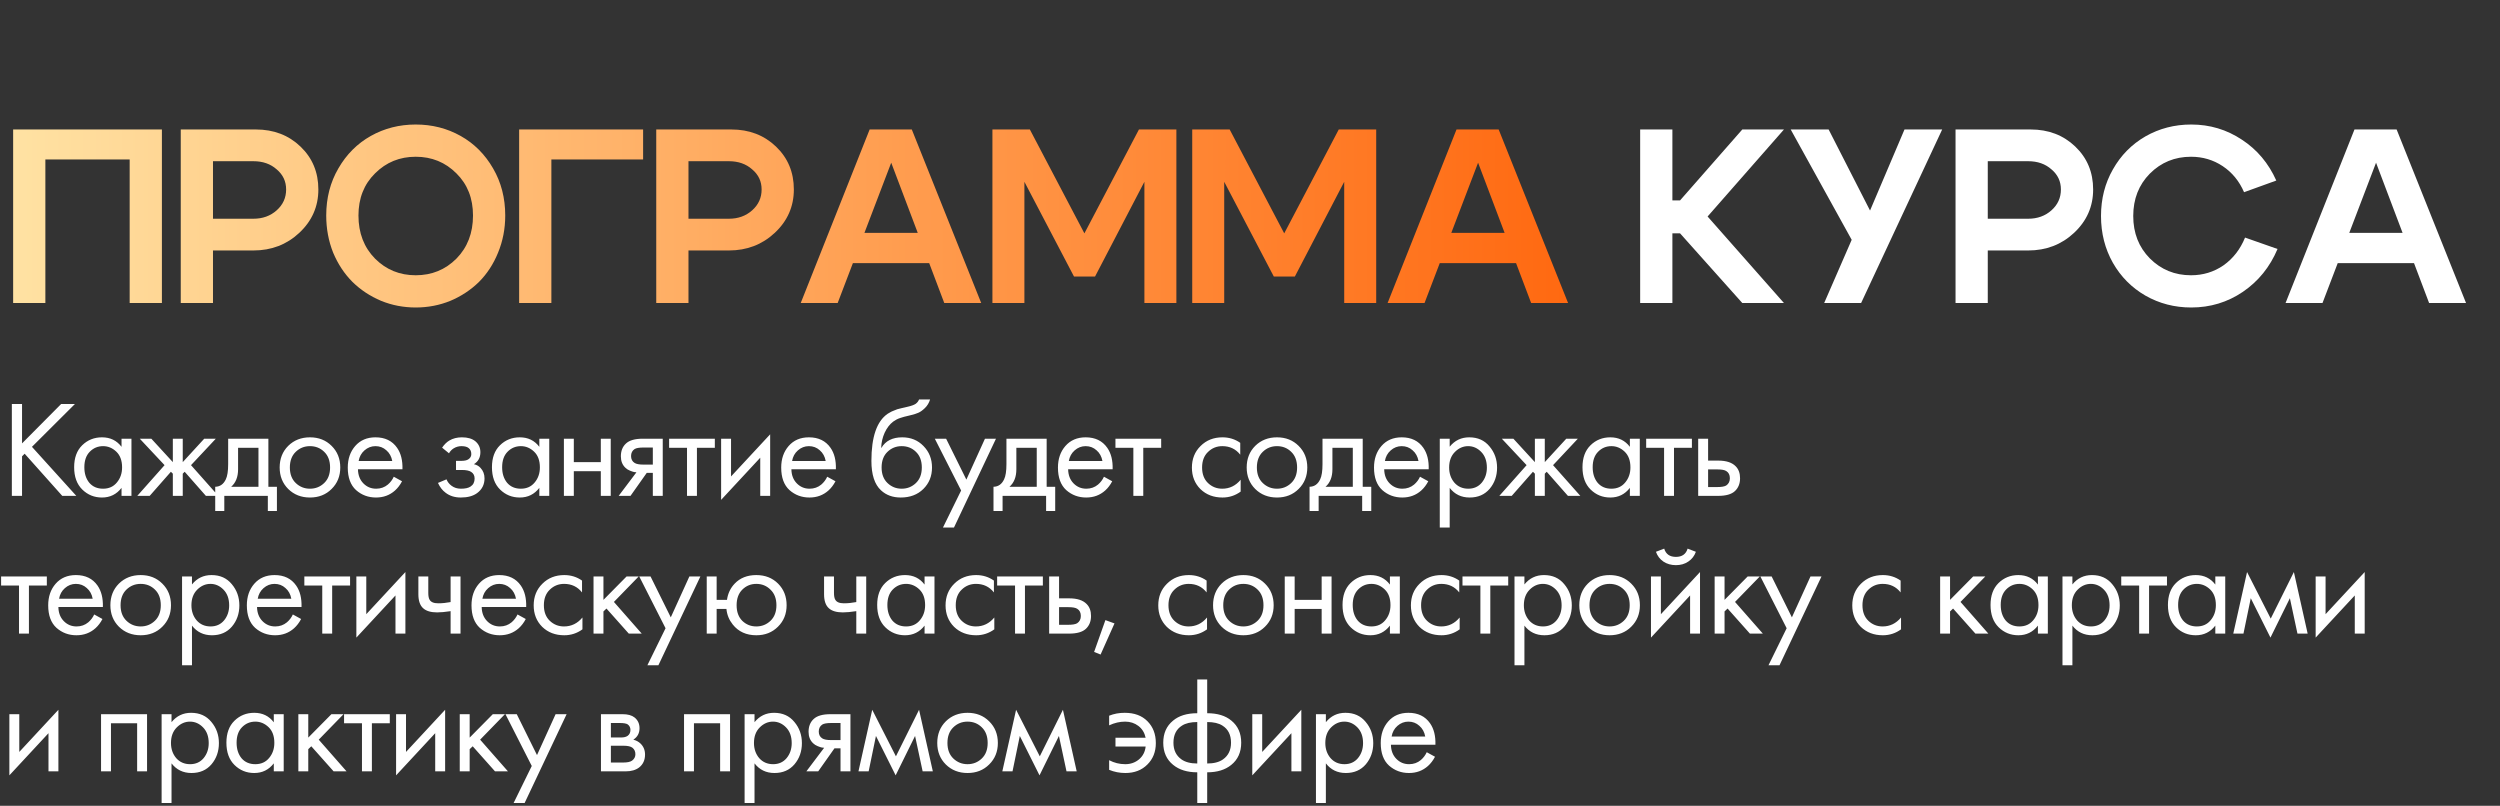 <?xml version="1.0" encoding="UTF-8"?> <svg xmlns="http://www.w3.org/2000/svg" width="363" height="117" viewBox="0 0 363 117" fill="none"><rect x="0" y="0" width="363" height="117" fill="#333333" stroke="none"/><path d="M1.908 18.8H23.508V44H18.828V23.156H6.588V44H1.908V18.8ZM36.794 23.408H30.926V31.76H36.794C38.138 31.76 39.266 31.352 40.178 30.536C41.09 29.72 41.546 28.712 41.546 27.512C41.546 26.336 41.09 25.364 40.178 24.596C39.29 23.804 38.162 23.408 36.794 23.408ZM36.794 36.368H30.926V44H26.246V18.8H37.154C39.746 18.8 41.906 19.628 43.634 21.284C45.362 22.94 46.226 25.016 46.226 27.512C46.226 29.984 45.302 32.084 43.454 33.812C41.63 35.516 39.41 36.368 36.794 36.368ZM52.048 31.292C52.048 33.836 52.852 35.924 54.46 37.556C56.068 39.164 58.036 39.968 60.364 39.968C62.692 39.968 64.66 39.164 66.268 37.556C67.876 35.924 68.68 33.836 68.68 31.292C68.68 28.796 67.876 26.756 66.268 25.172C64.66 23.564 62.692 22.76 60.364 22.76C58.036 22.76 56.068 23.564 54.46 25.172C52.852 26.756 52.048 28.796 52.048 31.292ZM47.368 31.292C47.368 28.748 47.956 26.468 49.132 24.452C50.308 22.412 51.88 20.84 53.848 19.736C55.816 18.632 57.988 18.08 60.364 18.08C62.74 18.08 64.912 18.632 66.88 19.736C68.848 20.84 70.42 22.412 71.596 24.452C72.772 26.468 73.36 28.748 73.36 31.292C73.36 33.212 73.012 35.012 72.316 36.692C71.644 38.348 70.72 39.764 69.544 40.94C68.368 42.092 66.988 43.004 65.404 43.676C63.82 44.324 62.14 44.648 60.364 44.648C58.588 44.648 56.908 44.324 55.324 43.676C53.74 43.004 52.36 42.092 51.184 40.94C50.008 39.764 49.072 38.348 48.376 36.692C47.704 35.012 47.368 33.212 47.368 31.292ZM75.379 44V18.8H93.379V23.156H80.059V44H75.379ZM105.835 23.408H99.967V31.76H105.835C107.179 31.76 108.307 31.352 109.219 30.536C110.131 29.72 110.587 28.712 110.587 27.512C110.587 26.336 110.131 25.364 109.219 24.596C108.331 23.804 107.203 23.408 105.835 23.408ZM105.835 36.368H99.967V44H95.287V18.8H106.195C108.787 18.8 110.947 19.628 112.675 21.284C114.403 22.94 115.267 25.016 115.267 27.512C115.267 29.984 114.343 32.084 112.495 33.812C110.671 35.516 108.451 36.368 105.835 36.368ZM122.349 33.812H136.461V38.204H122.349V33.812ZM121.629 44H116.265L126.273 18.8H132.393L142.473 44H137.109L129.405 23.624L121.629 44ZM144.099 44V18.8H149.535L157.455 33.884L165.375 18.8H170.811V44H166.167V26.396L159.003 40.148H155.943L148.743 26.396V44H144.099ZM173.112 44V18.8H178.548L186.468 33.884L194.388 18.8H199.824V44H195.18V26.396L188.016 40.148H184.956L177.756 26.396V44H173.112ZM207.562 33.812H221.674V38.204H207.562V33.812ZM206.842 44H201.478L211.486 18.8H217.606L227.686 44H222.322L214.618 23.624L206.842 44Z" fill="url(#paint0_linear_10808_625)"></path><path d="M238.151 44V18.8H242.831V29.096H243.947L252.983 18.8H259.031L247.943 31.436L259.031 44H252.983L243.947 33.884H242.831V44H238.151ZM264.869 44L268.865 34.82L260.009 18.8H265.517L271.529 30.572L276.533 18.8H282.005L270.233 44H264.869ZM294.492 23.408H288.624V31.76H294.492C295.836 31.76 296.964 31.352 297.876 30.536C298.788 29.72 299.244 28.712 299.244 27.512C299.244 26.336 298.788 25.364 297.876 24.596C296.988 23.804 295.86 23.408 294.492 23.408ZM294.492 36.368H288.624V44H283.944V18.8H294.852C297.444 18.8 299.604 19.628 301.332 21.284C303.06 22.94 303.924 25.016 303.924 27.512C303.924 29.984 303 32.084 301.152 33.812C299.328 35.516 297.108 36.368 294.492 36.368ZM306.794 38.168C305.642 36.128 305.066 33.86 305.066 31.364C305.066 28.868 305.642 26.612 306.794 24.596C307.946 22.556 309.518 20.96 311.51 19.808C313.526 18.656 315.746 18.08 318.17 18.08C320.858 18.08 323.306 18.812 325.514 20.276C327.722 21.716 329.39 23.696 330.518 26.216L325.838 27.908C325.142 26.3 324.11 25.04 322.742 24.128C321.374 23.216 319.838 22.76 318.134 22.76C315.782 22.76 313.79 23.576 312.158 25.208C310.55 26.84 309.746 28.892 309.746 31.364C309.746 33.836 310.55 35.888 312.158 37.52C313.79 39.152 315.782 39.968 318.134 39.968C319.886 39.968 321.458 39.488 322.85 38.528C324.242 37.544 325.286 36.2 325.982 34.496L330.698 36.152C329.594 38.768 327.914 40.844 325.658 42.38C323.426 43.892 320.93 44.648 318.17 44.648C315.746 44.648 313.526 44.072 311.51 42.92C309.518 41.768 307.946 40.184 306.794 38.168ZM337.946 33.812H352.058V38.204H337.946V33.812ZM337.226 44H331.862L341.87 18.8H347.99L358.07 44H352.706L345.002 23.624L337.226 44Z" fill="white"></path><path d="M3.2 58.66V64.38L8.88 58.66H10.88L4.64 64.88L11.08 72H9.04L3.58 65.88L3.2 66.26V72H1.72V58.66H3.2ZM17.647 64.88V63.7H19.087V72H17.647V70.84C16.927 71.773 15.981 72.24 14.807 72.24C13.687 72.24 12.734 71.853 11.947 71.08C11.161 70.307 10.767 69.227 10.767 67.84C10.767 66.48 11.154 65.42 11.927 64.66C12.714 63.887 13.674 63.5 14.807 63.5C16.007 63.5 16.954 63.96 17.647 64.88ZM14.967 64.78C14.207 64.78 13.561 65.053 13.027 65.6C12.507 66.133 12.247 66.88 12.247 67.84C12.247 68.76 12.487 69.513 12.967 70.1C13.461 70.673 14.127 70.96 14.967 70.96C15.807 70.96 16.474 70.66 16.967 70.06C17.474 69.46 17.727 68.727 17.727 67.86C17.727 66.873 17.447 66.113 16.887 65.58C16.327 65.047 15.687 64.78 14.967 64.78ZM25.095 63.7H26.535V67.1L29.655 63.7H31.335L27.735 67.54L31.695 72H29.895L26.815 68.5L26.535 68.78V72H25.095V68.78L24.815 68.5L21.735 72H19.935L23.895 67.54L20.295 63.7H21.975L25.095 67.1V63.7ZM33.129 63.7H38.969V70.68H40.209V74.2H38.889V72H32.569V74.2H31.249V70.68C31.942 70.667 32.455 70.307 32.789 69.6C33.015 69.133 33.129 68.4 33.129 67.4V63.7ZM37.529 70.68V65.02H34.569V68.14C34.569 69.247 34.235 70.093 33.569 70.68H37.529ZM48.148 71C47.321 71.827 46.275 72.24 45.008 72.24C43.741 72.24 42.688 71.827 41.848 71C41.021 70.173 40.608 69.133 40.608 67.88C40.608 66.613 41.021 65.567 41.848 64.74C42.688 63.913 43.741 63.5 45.008 63.5C46.275 63.5 47.321 63.913 48.148 64.74C48.988 65.567 49.408 66.613 49.408 67.88C49.408 69.133 48.988 70.173 48.148 71ZM47.068 65.6C46.508 65.053 45.821 64.78 45.008 64.78C44.195 64.78 43.501 65.06 42.928 65.62C42.368 66.167 42.088 66.92 42.088 67.88C42.088 68.84 42.375 69.593 42.948 70.14C43.521 70.687 44.208 70.96 45.008 70.96C45.808 70.96 46.495 70.687 47.068 70.14C47.641 69.593 47.928 68.84 47.928 67.88C47.928 66.907 47.641 66.147 47.068 65.6ZM57.176 69.22L58.376 69.88C58.096 70.413 57.756 70.86 57.356 71.22C56.596 71.9 55.676 72.24 54.596 72.24C53.476 72.24 52.51 71.88 51.696 71.16C50.896 70.427 50.496 69.34 50.496 67.9C50.496 66.633 50.856 65.587 51.576 64.76C52.31 63.92 53.29 63.5 54.516 63.5C55.903 63.5 56.95 64.007 57.656 65.02C58.216 65.82 58.476 66.86 58.436 68.14H51.976C51.99 68.98 52.25 69.66 52.756 70.18C53.263 70.7 53.883 70.96 54.616 70.96C55.27 70.96 55.836 70.76 56.316 70.36C56.69 70.04 56.976 69.66 57.176 69.22ZM52.076 66.94H56.956C56.836 66.287 56.55 65.767 56.096 65.38C55.656 64.98 55.13 64.78 54.516 64.78C53.916 64.78 53.383 64.987 52.916 65.4C52.463 65.8 52.183 66.313 52.076 66.94ZM65.193 65.82L64.193 65C64.513 64.533 64.867 64.187 65.253 63.96C65.773 63.653 66.38 63.5 67.073 63.5C67.913 63.5 68.567 63.693 69.033 64.08C69.513 64.493 69.753 65.02 69.753 65.66C69.753 66.433 69.44 67.013 68.813 67.4C69.213 67.493 69.533 67.673 69.773 67.94C70.16 68.353 70.353 68.86 70.353 69.46C70.353 70.353 69.993 71.067 69.273 71.6C68.686 72.027 67.9 72.24 66.913 72.24C66.033 72.24 65.293 72.007 64.693 71.54C64.24 71.207 63.873 70.733 63.593 70.12L64.833 69.6C64.98 69.973 65.227 70.287 65.573 70.54C65.947 70.82 66.4 70.96 66.933 70.96C67.56 70.96 68.026 70.853 68.333 70.64C68.72 70.387 68.913 70 68.913 69.48C68.913 69.053 68.746 68.733 68.413 68.52C68.133 68.333 67.68 68.24 67.053 68.24H66.213V66.92H66.913C67.42 66.92 67.78 66.847 67.993 66.7C68.287 66.513 68.433 66.26 68.433 65.94C68.433 65.567 68.313 65.28 68.073 65.08C67.847 64.88 67.493 64.78 67.013 64.78C66.6 64.78 66.22 64.887 65.873 65.1C65.58 65.287 65.353 65.527 65.193 65.82ZM78.311 64.88V63.7H79.751V72H78.311V70.84C77.591 71.773 76.644 72.24 75.471 72.24C74.351 72.24 73.397 71.853 72.611 71.08C71.824 70.307 71.431 69.227 71.431 67.84C71.431 66.48 71.817 65.42 72.591 64.66C73.377 63.887 74.337 63.5 75.471 63.5C76.671 63.5 77.617 63.96 78.311 64.88ZM75.631 64.78C74.871 64.78 74.224 65.053 73.691 65.6C73.171 66.133 72.911 66.88 72.911 67.84C72.911 68.76 73.151 69.513 73.631 70.1C74.124 70.673 74.791 70.96 75.631 70.96C76.471 70.96 77.137 70.66 77.631 70.06C78.137 69.46 78.391 68.727 78.391 67.86C78.391 66.873 78.111 66.113 77.551 65.58C76.991 65.047 76.351 64.78 75.631 64.78ZM81.878 72V63.7H83.318V67.1H87.238V63.7H88.678V72H87.238V68.42H83.318V72H81.878ZM89.83 72L92.41 68.58C92.33 68.58 92.216 68.567 92.07 68.54C91.936 68.513 91.736 68.447 91.47 68.34C91.203 68.233 90.983 68.093 90.81 67.92C90.37 67.507 90.15 66.953 90.15 66.26C90.15 65.473 90.396 64.853 90.89 64.4C91.383 63.933 92.196 63.7 93.33 63.7H96.23V72H94.79V68.66H93.91L91.55 72H89.83ZM94.79 67.46V64.98H93.45C92.823 64.98 92.39 65.053 92.15 65.2C91.803 65.427 91.63 65.767 91.63 66.22C91.63 66.673 91.803 67.007 92.15 67.22C92.403 67.38 92.83 67.46 93.43 67.46H94.79ZM103.794 65.02H101.194V72H99.754V65.02H97.154V63.7H103.794V65.02ZM104.707 63.7H106.147V69.18L111.827 63.06V72H110.387V66.46L104.707 72.58V63.7ZM120.111 69.22L121.311 69.88C121.031 70.413 120.691 70.86 120.291 71.22C119.531 71.9 118.611 72.24 117.531 72.24C116.411 72.24 115.444 71.88 114.631 71.16C113.831 70.427 113.431 69.34 113.431 67.9C113.431 66.633 113.791 65.587 114.511 64.76C115.244 63.92 116.224 63.5 117.451 63.5C118.837 63.5 119.884 64.007 120.591 65.02C121.151 65.82 121.411 66.86 121.371 68.14H114.911C114.924 68.98 115.184 69.66 115.691 70.18C116.197 70.7 116.817 70.96 117.551 70.96C118.204 70.96 118.771 70.76 119.251 70.36C119.624 70.04 119.911 69.66 120.111 69.22ZM115.011 66.94H119.891C119.771 66.287 119.484 65.767 119.031 65.38C118.591 64.98 118.064 64.78 117.451 64.78C116.851 64.78 116.317 64.987 115.851 65.4C115.397 65.8 115.117 66.313 115.011 66.94ZM133.448 58H135.048C134.901 58.493 134.648 58.913 134.288 59.26C133.941 59.593 133.621 59.82 133.328 59.94C133.048 60.06 132.714 60.167 132.328 60.26C132.261 60.273 132.101 60.313 131.848 60.38C131.594 60.433 131.401 60.48 131.268 60.52C131.134 60.56 130.961 60.613 130.748 60.68C130.534 60.747 130.341 60.827 130.168 60.92C129.994 61.013 129.834 61.113 129.688 61.22C129.181 61.607 128.768 62.147 128.448 62.84C128.141 63.52 127.974 64.247 127.948 65.02H127.988C128.588 64.007 129.594 63.5 131.008 63.5C132.248 63.5 133.274 63.92 134.088 64.76C134.914 65.6 135.328 66.64 135.328 67.88C135.328 69.133 134.908 70.173 134.068 71C133.228 71.827 132.134 72.24 130.788 72.24C129.628 72.24 128.674 71.893 127.928 71.2C126.994 70.347 126.528 68.92 126.528 66.92C126.528 63.44 127.314 61.16 128.888 60.08C129.008 60 129.134 59.927 129.268 59.86C129.401 59.78 129.541 59.713 129.688 59.66C129.848 59.593 129.981 59.54 130.088 59.5C130.194 59.447 130.341 59.4 130.528 59.36C130.728 59.307 130.861 59.273 130.928 59.26C131.008 59.233 131.154 59.2 131.368 59.16C131.594 59.107 131.734 59.073 131.788 59.06C132.321 58.94 132.708 58.8 132.948 58.64C133.188 58.467 133.354 58.253 133.448 58ZM132.988 65.6C132.428 65.053 131.741 64.78 130.928 64.78C130.114 64.78 129.421 65.06 128.848 65.62C128.288 66.167 128.008 66.92 128.008 67.88C128.008 68.84 128.294 69.593 128.868 70.14C129.441 70.687 130.128 70.96 130.928 70.96C131.728 70.96 132.414 70.687 132.988 70.14C133.561 69.593 133.848 68.84 133.848 67.88C133.848 66.907 133.561 66.147 132.988 65.6ZM136.916 76.6L139.556 71.22L135.736 63.7H137.376L140.316 69.64L143.016 63.7H144.616L138.516 76.6H136.916ZM146.135 63.7H151.975V70.68H153.215V74.2H151.895V72H145.575V74.2H144.255V70.68C144.948 70.667 145.462 70.307 145.795 69.6C146.022 69.133 146.135 68.4 146.135 67.4V63.7ZM150.535 70.68V65.02H147.575V68.14C147.575 69.247 147.242 70.093 146.575 70.68H150.535ZM160.294 69.22L161.494 69.88C161.214 70.413 160.874 70.86 160.474 71.22C159.714 71.9 158.794 72.24 157.714 72.24C156.594 72.24 155.628 71.88 154.814 71.16C154.014 70.427 153.614 69.34 153.614 67.9C153.614 66.633 153.974 65.587 154.694 64.76C155.428 63.92 156.408 63.5 157.634 63.5C159.021 63.5 160.068 64.007 160.774 65.02C161.334 65.82 161.594 66.86 161.554 68.14H155.094C155.108 68.98 155.368 69.66 155.874 70.18C156.381 70.7 157.001 70.96 157.734 70.96C158.388 70.96 158.954 70.76 159.434 70.36C159.808 70.04 160.094 69.66 160.294 69.22ZM155.194 66.94H160.074C159.954 66.287 159.668 65.767 159.214 65.38C158.774 64.98 158.248 64.78 157.634 64.78C157.034 64.78 156.501 64.987 156.034 65.4C155.581 65.8 155.301 66.313 155.194 66.94ZM168.603 65.02H166.003V72H164.563V65.02H161.963V63.7H168.603V65.02ZM180.084 64.3V66.02C179.431 65.193 178.564 64.78 177.484 64.78C176.671 64.78 175.978 65.06 175.404 65.62C174.831 66.167 174.544 66.92 174.544 67.88C174.544 68.84 174.831 69.593 175.404 70.14C175.978 70.687 176.664 70.96 177.464 70.96C178.531 70.96 179.424 70.527 180.144 69.66V71.38C179.358 71.953 178.478 72.24 177.504 72.24C176.211 72.24 175.144 71.833 174.304 71.02C173.478 70.193 173.064 69.153 173.064 67.9C173.064 66.633 173.484 65.587 174.324 64.76C175.164 63.92 176.224 63.5 177.504 63.5C178.464 63.5 179.324 63.767 180.084 64.3ZM188.559 71C187.732 71.827 186.686 72.24 185.419 72.24C184.152 72.24 183.099 71.827 182.259 71C181.432 70.173 181.019 69.133 181.019 67.88C181.019 66.613 181.432 65.567 182.259 64.74C183.099 63.913 184.152 63.5 185.419 63.5C186.686 63.5 187.732 63.913 188.559 64.74C189.399 65.567 189.819 66.613 189.819 67.88C189.819 69.133 189.399 70.173 188.559 71ZM187.479 65.6C186.919 65.053 186.232 64.78 185.419 64.78C184.606 64.78 183.912 65.06 183.339 65.62C182.779 66.167 182.499 66.92 182.499 67.88C182.499 68.84 182.786 69.593 183.359 70.14C183.932 70.687 184.619 70.96 185.419 70.96C186.219 70.96 186.906 70.687 187.479 70.14C188.052 69.593 188.339 68.84 188.339 67.88C188.339 66.907 188.052 66.147 187.479 65.6ZM192.027 63.7H197.867V70.68H199.107V74.2H197.787V72H191.467V74.2H190.147V70.68C190.841 70.667 191.354 70.307 191.687 69.6C191.914 69.133 192.027 68.4 192.027 67.4V63.7ZM196.427 70.68V65.02H193.467V68.14C193.467 69.247 193.134 70.093 192.467 70.68H196.427ZM206.186 69.22L207.386 69.88C207.106 70.413 206.766 70.86 206.366 71.22C205.606 71.9 204.686 72.24 203.606 72.24C202.486 72.24 201.52 71.88 200.706 71.16C199.906 70.427 199.506 69.34 199.506 67.9C199.506 66.633 199.866 65.587 200.586 64.76C201.32 63.92 202.3 63.5 203.526 63.5C204.913 63.5 205.96 64.007 206.666 65.02C207.226 65.82 207.486 66.86 207.446 68.14H200.986C201 68.98 201.26 69.66 201.766 70.18C202.273 70.7 202.893 70.96 203.626 70.96C204.28 70.96 204.846 70.76 205.326 70.36C205.7 70.04 205.986 69.66 206.186 69.22ZM201.086 66.94H205.966C205.846 66.287 205.56 65.767 205.106 65.38C204.666 64.98 204.14 64.78 203.526 64.78C202.926 64.78 202.393 64.987 201.926 65.4C201.473 65.8 201.193 66.313 201.086 66.94ZM210.495 70.84V76.6H209.055V63.7H210.495V64.86C211.229 63.953 212.175 63.5 213.335 63.5C214.575 63.5 215.555 63.94 216.275 64.82C217.009 65.687 217.375 66.713 217.375 67.9C217.375 69.1 217.015 70.127 216.295 70.98C215.575 71.82 214.609 72.24 213.395 72.24C212.182 72.24 211.215 71.773 210.495 70.84ZM213.195 70.96C214.009 70.96 214.662 70.667 215.155 70.08C215.649 69.48 215.895 68.753 215.895 67.9C215.895 66.94 215.622 66.18 215.075 65.62C214.529 65.06 213.895 64.78 213.175 64.78C212.455 64.78 211.815 65.06 211.255 65.62C210.695 66.18 210.415 66.933 210.415 67.88C210.415 68.747 210.669 69.48 211.175 70.08C211.695 70.667 212.369 70.96 213.195 70.96ZM222.863 63.7H224.303V67.1L227.423 63.7H229.103L225.503 67.54L229.463 72H227.663L224.583 68.5L224.303 68.78V72H222.863V68.78L222.583 68.5L219.503 72H217.703L221.663 67.54L218.063 63.7H219.743L222.863 67.1V63.7ZM236.657 64.88V63.7H238.097V72H236.657V70.84C235.937 71.773 234.99 72.24 233.817 72.24C232.697 72.24 231.743 71.853 230.957 71.08C230.17 70.307 229.777 69.227 229.777 67.84C229.777 66.48 230.163 65.42 230.937 64.66C231.723 63.887 232.683 63.5 233.817 63.5C235.017 63.5 235.963 63.96 236.657 64.88ZM233.977 64.78C233.217 64.78 232.57 65.053 232.037 65.6C231.517 66.133 231.257 66.88 231.257 67.84C231.257 68.76 231.497 69.513 231.977 70.1C232.47 70.673 233.137 70.96 233.977 70.96C234.817 70.96 235.483 70.66 235.977 70.06C236.483 69.46 236.737 68.727 236.737 67.86C236.737 66.873 236.457 66.113 235.897 65.58C235.337 65.047 234.697 64.78 233.977 64.78ZM245.664 65.02H243.064V72H241.624V65.02H239.024V63.7H245.664V65.02ZM246.577 72V63.7H248.017V66.88H249.497C250.644 66.88 251.484 67.153 252.017 67.7C252.444 68.127 252.657 68.707 252.657 69.44C252.657 70.213 252.411 70.833 251.917 71.3C251.424 71.767 250.611 72 249.477 72H246.577ZM248.017 70.72H249.357C249.957 70.72 250.384 70.647 250.637 70.5C250.997 70.26 251.177 69.907 251.177 69.44C251.177 68.96 251.004 68.613 250.657 68.4C250.417 68.24 249.991 68.16 249.377 68.16H248.017V70.72ZM6.8 85.02H4.2V92H2.76V85.02H0.16V83.7H6.8V85.02ZM13.678 89.22L14.878 89.88C14.598 90.413 14.258 90.86 13.858 91.22C13.098 91.9 12.178 92.24 11.098 92.24C9.978 92.24 9.011 91.88 8.198 91.16C7.398 90.427 6.998 89.34 6.998 87.9C6.998 86.633 7.358 85.587 8.078 84.76C8.811 83.92 9.791 83.5 11.018 83.5C12.405 83.5 13.451 84.007 14.158 85.02C14.718 85.82 14.978 86.86 14.938 88.14H8.478C8.491 88.98 8.751 89.66 9.258 90.18C9.764 90.7 10.384 90.96 11.118 90.96C11.771 90.96 12.338 90.76 12.818 90.36C13.191 90.04 13.478 89.66 13.678 89.22ZM8.578 86.94H13.458C13.338 86.287 13.051 85.767 12.598 85.38C12.158 84.98 11.631 84.78 11.018 84.78C10.418 84.78 9.884 84.987 9.418 85.4C8.964 85.8 8.684 86.313 8.578 86.94ZM23.567 91C22.74 91.827 21.693 92.24 20.427 92.24C19.16 92.24 18.107 91.827 17.267 91C16.44 90.173 16.027 89.133 16.027 87.88C16.027 86.613 16.44 85.567 17.267 84.74C18.107 83.913 19.16 83.5 20.427 83.5C21.693 83.5 22.74 83.913 23.567 84.74C24.407 85.567 24.827 86.613 24.827 87.88C24.827 89.133 24.407 90.173 23.567 91ZM22.487 85.6C21.927 85.053 21.24 84.78 20.427 84.78C19.613 84.78 18.92 85.06 18.347 85.62C17.787 86.167 17.507 86.92 17.507 87.88C17.507 88.84 17.793 89.593 18.367 90.14C18.94 90.687 19.627 90.96 20.427 90.96C21.227 90.96 21.913 90.687 22.487 90.14C23.06 89.593 23.347 88.84 23.347 87.88C23.347 86.907 23.06 86.147 22.487 85.6ZM27.875 90.84V96.6H26.435V83.7H27.875V84.86C28.608 83.953 29.555 83.5 30.715 83.5C31.955 83.5 32.935 83.94 33.655 84.82C34.388 85.687 34.755 86.713 34.755 87.9C34.755 89.1 34.395 90.127 33.675 90.98C32.955 91.82 31.988 92.24 30.775 92.24C29.562 92.24 28.595 91.773 27.875 90.84ZM30.575 90.96C31.388 90.96 32.042 90.667 32.535 90.08C33.028 89.48 33.275 88.753 33.275 87.9C33.275 86.94 33.002 86.18 32.455 85.62C31.908 85.06 31.275 84.78 30.555 84.78C29.835 84.78 29.195 85.06 28.635 85.62C28.075 86.18 27.795 86.933 27.795 87.88C27.795 88.747 28.048 89.48 28.555 90.08C29.075 90.667 29.748 90.96 30.575 90.96ZM42.522 89.22L43.722 89.88C43.442 90.413 43.102 90.86 42.702 91.22C41.942 91.9 41.022 92.24 39.942 92.24C38.822 92.24 37.856 91.88 37.042 91.16C36.242 90.427 35.842 89.34 35.842 87.9C35.842 86.633 36.202 85.587 36.922 84.76C37.656 83.92 38.636 83.5 39.862 83.5C41.249 83.5 42.296 84.007 43.002 85.02C43.562 85.82 43.822 86.86 43.782 88.14H37.322C37.336 88.98 37.596 89.66 38.102 90.18C38.609 90.7 39.229 90.96 39.962 90.96C40.616 90.96 41.182 90.76 41.662 90.36C42.036 90.04 42.322 89.66 42.522 89.22ZM37.422 86.94H42.302C42.182 86.287 41.896 85.767 41.442 85.38C41.002 84.98 40.476 84.78 39.862 84.78C39.262 84.78 38.729 84.987 38.262 85.4C37.809 85.8 37.529 86.313 37.422 86.94ZM50.831 85.02H48.231V92H46.791V85.02H44.191V83.7H50.831V85.02ZM51.744 83.7H53.184V89.18L58.864 83.06V92H57.424V86.46L51.744 92.58V83.7ZM65.428 92V88.74C64.641 88.86 63.988 88.92 63.468 88.92C62.562 88.92 61.888 88.72 61.448 88.32C60.981 87.907 60.748 87.227 60.748 86.28V83.7H62.188V86.08C62.188 86.533 62.248 86.86 62.368 87.06C62.555 87.42 62.975 87.6 63.628 87.6C64.215 87.6 64.815 87.54 65.428 87.42V83.7H66.868V92H65.428ZM75.142 89.22L76.342 89.88C76.062 90.413 75.722 90.86 75.322 91.22C74.562 91.9 73.642 92.24 72.562 92.24C71.442 92.24 70.475 91.88 69.662 91.16C68.862 90.427 68.462 89.34 68.462 87.9C68.462 86.633 68.822 85.587 69.542 84.76C70.275 83.92 71.255 83.5 72.482 83.5C73.868 83.5 74.915 84.007 75.622 85.02C76.182 85.82 76.442 86.86 76.402 88.14H69.942C69.955 88.98 70.215 89.66 70.722 90.18C71.228 90.7 71.849 90.96 72.582 90.96C73.235 90.96 73.802 90.76 74.282 90.36C74.655 90.04 74.942 89.66 75.142 89.22ZM70.042 86.94H74.922C74.802 86.287 74.515 85.767 74.062 85.38C73.622 84.98 73.095 84.78 72.482 84.78C71.882 84.78 71.349 84.987 70.882 85.4C70.428 85.8 70.148 86.313 70.042 86.94ZM84.511 84.3V86.02C83.857 85.193 82.991 84.78 81.911 84.78C81.097 84.78 80.404 85.06 79.831 85.62C79.257 86.167 78.971 86.92 78.971 87.88C78.971 88.84 79.257 89.593 79.831 90.14C80.404 90.687 81.091 90.96 81.891 90.96C82.957 90.96 83.851 90.527 84.571 89.66V91.38C83.784 91.953 82.904 92.24 81.931 92.24C80.637 92.24 79.571 91.833 78.731 91.02C77.904 90.193 77.491 89.153 77.491 87.9C77.491 86.633 77.911 85.587 78.751 84.76C79.591 83.92 80.651 83.5 81.931 83.5C82.891 83.5 83.751 83.767 84.511 84.3ZM86.18 83.7H87.62V87.1L90.98 83.7H92.74L89.14 87.4L93.18 92H91.3L88.06 88.36L87.62 88.78V92H86.18V83.7ZM93.998 96.6L96.638 91.22L92.818 83.7H94.458L97.398 89.64L100.098 83.7H101.698L95.598 96.6H93.998ZM104.057 87.1H105.557C105.69 86.167 106.064 85.38 106.677 84.74C107.464 83.913 108.51 83.5 109.817 83.5C111.097 83.5 112.15 83.913 112.977 84.74C113.804 85.567 114.217 86.613 114.217 87.88C114.217 89.133 113.797 90.173 112.957 91C112.13 91.827 111.084 92.24 109.817 92.24C108.364 92.24 107.224 91.72 106.397 90.68C105.864 90.013 105.557 89.26 105.477 88.42H104.057V92H102.617V83.7H104.057V87.1ZM109.817 84.78C109.017 84.78 108.337 85.06 107.777 85.62C107.23 86.167 106.957 86.92 106.957 87.88C106.957 88.853 107.237 89.613 107.797 90.16C108.357 90.693 109.03 90.96 109.817 90.96C110.617 90.96 111.304 90.687 111.877 90.14C112.45 89.593 112.737 88.84 112.737 87.88C112.737 86.92 112.45 86.167 111.877 85.62C111.317 85.06 110.63 84.78 109.817 84.78ZM124.334 92V88.74C123.547 88.86 122.894 88.92 122.374 88.92C121.467 88.92 120.794 88.72 120.354 88.32C119.887 87.907 119.654 87.227 119.654 86.28V83.7H121.094V86.08C121.094 86.533 121.154 86.86 121.274 87.06C121.46 87.42 121.88 87.6 122.534 87.6C123.12 87.6 123.72 87.54 124.334 87.42V83.7H125.774V92H124.334ZM134.247 84.88V83.7H135.687V92H134.247V90.84C133.527 91.773 132.581 92.24 131.407 92.24C130.287 92.24 129.334 91.853 128.547 91.08C127.761 90.307 127.367 89.227 127.367 87.84C127.367 86.48 127.754 85.42 128.527 84.66C129.314 83.887 130.274 83.5 131.407 83.5C132.607 83.5 133.554 83.96 134.247 84.88ZM131.567 84.78C130.807 84.78 130.161 85.053 129.627 85.6C129.107 86.133 128.847 86.88 128.847 87.84C128.847 88.76 129.087 89.513 129.567 90.1C130.061 90.673 130.727 90.96 131.567 90.96C132.407 90.96 133.074 90.66 133.567 90.06C134.074 89.46 134.327 88.727 134.327 87.86C134.327 86.873 134.047 86.113 133.487 85.58C132.927 85.047 132.287 84.78 131.567 84.78ZM144.315 84.3V86.02C143.661 85.193 142.795 84.78 141.715 84.78C140.901 84.78 140.208 85.06 139.635 85.62C139.061 86.167 138.775 86.92 138.775 87.88C138.775 88.84 139.061 89.593 139.635 90.14C140.208 90.687 140.895 90.96 141.695 90.96C142.761 90.96 143.655 90.527 144.375 89.66V91.38C143.588 91.953 142.708 92.24 141.735 92.24C140.441 92.24 139.375 91.833 138.535 91.02C137.708 90.193 137.295 89.153 137.295 87.9C137.295 86.633 137.715 85.587 138.555 84.76C139.395 83.92 140.455 83.5 141.735 83.5C142.695 83.5 143.555 83.767 144.315 84.3ZM151.424 85.02H148.824V92H147.384V85.02H144.784V83.7H151.424V85.02ZM152.337 92V83.7H153.777V86.88H155.257C156.404 86.88 157.244 87.153 157.777 87.7C158.204 88.127 158.417 88.707 158.417 89.44C158.417 90.213 158.171 90.833 157.677 91.3C157.184 91.767 156.371 92 155.237 92H152.337ZM153.777 90.72H155.117C155.717 90.72 156.144 90.647 156.397 90.5C156.757 90.26 156.937 89.907 156.937 89.44C156.937 88.96 156.764 88.613 156.417 88.4C156.177 88.24 155.751 88.16 155.137 88.16H153.777V90.72ZM158.865 94.66L160.505 90.04L161.825 90.52L159.805 95.04L158.865 94.66ZM175.201 84.3V86.02C174.548 85.193 173.681 84.78 172.601 84.78C171.788 84.78 171.095 85.06 170.521 85.62C169.948 86.167 169.661 86.92 169.661 87.88C169.661 88.84 169.948 89.593 170.521 90.14C171.095 90.687 171.781 90.96 172.581 90.96C173.648 90.96 174.541 90.527 175.261 89.66V91.38C174.475 91.953 173.595 92.24 172.621 92.24C171.328 92.24 170.261 91.833 169.421 91.02C168.595 90.193 168.181 89.153 168.181 87.9C168.181 86.633 168.601 85.587 169.441 84.76C170.281 83.92 171.341 83.5 172.621 83.5C173.581 83.5 174.441 83.767 175.201 84.3ZM183.676 91C182.849 91.827 181.803 92.24 180.536 92.24C179.269 92.24 178.216 91.827 177.376 91C176.549 90.173 176.136 89.133 176.136 87.88C176.136 86.613 176.549 85.567 177.376 84.74C178.216 83.913 179.269 83.5 180.536 83.5C181.803 83.5 182.849 83.913 183.676 84.74C184.516 85.567 184.936 86.613 184.936 87.88C184.936 89.133 184.516 90.173 183.676 91ZM182.596 85.6C182.036 85.053 181.349 84.78 180.536 84.78C179.723 84.78 179.029 85.06 178.456 85.62C177.896 86.167 177.616 86.92 177.616 87.88C177.616 88.84 177.903 89.593 178.476 90.14C179.049 90.687 179.736 90.96 180.536 90.96C181.336 90.96 182.023 90.687 182.596 90.14C183.169 89.593 183.456 88.84 183.456 87.88C183.456 86.907 183.169 86.147 182.596 85.6ZM186.544 92V83.7H187.984V87.1H191.904V83.7H193.344V92H191.904V88.42H187.984V92H186.544ZM201.816 84.88V83.7H203.256V92H201.816V90.84C201.096 91.773 200.149 92.24 198.976 92.24C197.856 92.24 196.903 91.853 196.116 91.08C195.329 90.307 194.936 89.227 194.936 87.84C194.936 86.48 195.323 85.42 196.096 84.66C196.883 83.887 197.843 83.5 198.976 83.5C200.176 83.5 201.123 83.96 201.816 84.88ZM199.136 84.78C198.376 84.78 197.729 85.053 197.196 85.6C196.676 86.133 196.416 86.88 196.416 87.84C196.416 88.76 196.656 89.513 197.136 90.1C197.629 90.673 198.296 90.96 199.136 90.96C199.976 90.96 200.643 90.66 201.136 90.06C201.643 89.46 201.896 88.727 201.896 87.86C201.896 86.873 201.616 86.113 201.056 85.58C200.496 85.047 199.856 84.78 199.136 84.78ZM211.883 84.3V86.02C211.23 85.193 210.363 84.78 209.283 84.78C208.47 84.78 207.777 85.06 207.203 85.62C206.63 86.167 206.343 86.92 206.343 87.88C206.343 88.84 206.63 89.593 207.203 90.14C207.777 90.687 208.463 90.96 209.263 90.96C210.33 90.96 211.223 90.527 211.943 89.66V91.38C211.157 91.953 210.277 92.24 209.303 92.24C208.01 92.24 206.943 91.833 206.103 91.02C205.277 90.193 204.863 89.153 204.863 87.9C204.863 86.633 205.283 85.587 206.123 84.76C206.963 83.92 208.023 83.5 209.303 83.5C210.263 83.5 211.123 83.767 211.883 84.3ZM218.993 85.02H216.393V92H214.953V85.02H212.353V83.7H218.993V85.02ZM221.346 90.84V96.6H219.906V83.7H221.346V84.86C222.079 83.953 223.026 83.5 224.186 83.5C225.426 83.5 226.406 83.94 227.126 84.82C227.859 85.687 228.226 86.713 228.226 87.9C228.226 89.1 227.866 90.127 227.146 90.98C226.426 91.82 225.459 92.24 224.246 92.24C223.033 92.24 222.066 91.773 221.346 90.84ZM224.046 90.96C224.859 90.96 225.513 90.667 226.006 90.08C226.499 89.48 226.746 88.753 226.746 87.9C226.746 86.94 226.473 86.18 225.926 85.62C225.379 85.06 224.746 84.78 224.026 84.78C223.306 84.78 222.666 85.06 222.106 85.62C221.546 86.18 221.266 86.933 221.266 87.88C221.266 88.747 221.519 89.48 222.026 90.08C222.546 90.667 223.219 90.96 224.046 90.96ZM236.853 91C236.027 91.827 234.98 92.24 233.713 92.24C232.447 92.24 231.393 91.827 230.553 91C229.727 90.173 229.313 89.133 229.313 87.88C229.313 86.613 229.727 85.567 230.553 84.74C231.393 83.913 232.447 83.5 233.713 83.5C234.98 83.5 236.027 83.913 236.853 84.74C237.693 85.567 238.113 86.613 238.113 87.88C238.113 89.133 237.693 90.173 236.853 91ZM235.773 85.6C235.213 85.053 234.527 84.78 233.713 84.78C232.9 84.78 232.207 85.06 231.633 85.62C231.073 86.167 230.793 86.92 230.793 87.88C230.793 88.84 231.08 89.593 231.653 90.14C232.227 90.687 232.913 90.96 233.713 90.96C234.513 90.96 235.2 90.687 235.773 90.14C236.347 89.593 236.633 88.84 236.633 87.88C236.633 86.907 236.347 86.147 235.773 85.6ZM239.722 83.7H241.162V89.18L246.842 83.06V92H245.402V86.46L239.722 92.58V83.7ZM240.442 80.12L241.642 79.66C241.882 80.46 242.448 80.86 243.342 80.86C244.235 80.86 244.802 80.46 245.042 79.66L246.242 80.12C246.028 80.72 245.662 81.193 245.142 81.54C244.635 81.887 244.035 82.06 243.342 82.06C242.648 82.06 242.042 81.887 241.522 81.54C241.015 81.193 240.655 80.72 240.442 80.12ZM248.965 83.7H250.405V87.1L253.765 83.7H255.525L251.925 87.4L255.965 92H254.085L250.845 88.36L250.405 88.78V92H248.965V83.7ZM256.783 96.6L259.423 91.22L255.603 83.7H257.243L260.183 89.64L262.883 83.7H264.483L258.383 96.6H256.783ZM275.97 84.3V86.02C275.317 85.193 274.45 84.78 273.37 84.78C272.557 84.78 271.864 85.06 271.29 85.62C270.717 86.167 270.43 86.92 270.43 87.88C270.43 88.84 270.717 89.593 271.29 90.14C271.864 90.687 272.55 90.96 273.35 90.96C274.417 90.96 275.31 90.527 276.03 89.66V91.38C275.244 91.953 274.364 92.24 273.39 92.24C272.097 92.24 271.03 91.833 270.19 91.02C269.364 90.193 268.95 89.153 268.95 87.9C268.95 86.633 269.37 85.587 270.21 84.76C271.05 83.92 272.11 83.5 273.39 83.5C274.35 83.5 275.21 83.767 275.97 84.3ZM281.708 83.7H283.148V87.1L286.508 83.7H288.268L284.668 87.4L288.708 92H286.828L283.588 88.36L283.148 88.78V92H281.708V83.7ZM295.905 84.88V83.7H297.345V92H295.905V90.84C295.185 91.773 294.238 92.24 293.065 92.24C291.945 92.24 290.992 91.853 290.205 91.08C289.418 90.307 289.025 89.227 289.025 87.84C289.025 86.48 289.412 85.42 290.185 84.66C290.972 83.887 291.932 83.5 293.065 83.5C294.265 83.5 295.212 83.96 295.905 84.88ZM293.225 84.78C292.465 84.78 291.818 85.053 291.285 85.6C290.765 86.133 290.505 86.88 290.505 87.84C290.505 88.76 290.745 89.513 291.225 90.1C291.718 90.673 292.385 90.96 293.225 90.96C294.065 90.96 294.732 90.66 295.225 90.06C295.732 89.46 295.985 88.727 295.985 87.86C295.985 86.873 295.705 86.113 295.145 85.58C294.585 85.047 293.945 84.78 293.225 84.78ZM300.912 90.84V96.6H299.472V83.7H300.912V84.86C301.646 83.953 302.592 83.5 303.752 83.5C304.992 83.5 305.972 83.94 306.692 84.82C307.426 85.687 307.792 86.713 307.792 87.9C307.792 89.1 307.432 90.127 306.712 90.98C305.992 91.82 305.026 92.24 303.812 92.24C302.599 92.24 301.632 91.773 300.912 90.84ZM303.612 90.96C304.426 90.96 305.079 90.667 305.572 90.08C306.066 89.48 306.312 88.753 306.312 87.9C306.312 86.94 306.039 86.18 305.492 85.62C304.946 85.06 304.312 84.78 303.592 84.78C302.872 84.78 302.232 85.06 301.672 85.62C301.112 86.18 300.832 86.933 300.832 87.88C300.832 88.747 301.086 89.48 301.592 90.08C302.112 90.667 302.786 90.96 303.612 90.96ZM314.645 85.02H312.045V92H310.605V85.02H308.005V83.7H314.645V85.02ZM321.664 84.88V83.7H323.104V92H321.664V90.84C320.944 91.773 319.997 92.24 318.824 92.24C317.704 92.24 316.75 91.853 315.964 91.08C315.177 90.307 314.784 89.227 314.784 87.84C314.784 86.48 315.17 85.42 315.944 84.66C316.73 83.887 317.69 83.5 318.824 83.5C320.024 83.5 320.97 83.96 321.664 84.88ZM318.984 84.78C318.224 84.78 317.577 85.053 317.044 85.6C316.524 86.133 316.264 86.88 316.264 87.84C316.264 88.76 316.504 89.513 316.984 90.1C317.477 90.673 318.144 90.96 318.984 90.96C319.824 90.96 320.49 90.66 320.984 90.06C321.49 89.46 321.744 88.727 321.744 87.86C321.744 86.873 321.464 86.113 320.904 85.58C320.344 85.047 319.704 84.78 318.984 84.78ZM324.271 92L326.271 83.06L329.711 89.82L333.071 83.06L335.071 92H333.591L332.491 86.86L329.671 92.58L326.811 86.86L325.751 92H324.271ZM336.233 83.7H337.673V89.18L343.353 83.06V92H341.913V86.46L336.233 92.58V83.7ZM1.36 103.7H2.8V109.18L8.48 103.06V112H7.04V106.46L1.36 112.58V103.7ZM14.672 103.7H21.352V112H19.912V105.02H16.112V112H14.672V103.7ZM24.906 110.84V116.6H23.466V103.7H24.906V104.86C25.64 103.953 26.586 103.5 27.746 103.5C28.986 103.5 29.966 103.94 30.686 104.82C31.42 105.687 31.786 106.713 31.786 107.9C31.786 109.1 31.426 110.127 30.706 110.98C29.986 111.82 29.02 112.24 27.806 112.24C26.593 112.24 25.626 111.773 24.906 110.84ZM27.606 110.96C28.42 110.96 29.073 110.667 29.566 110.08C30.06 109.48 30.306 108.753 30.306 107.9C30.306 106.94 30.033 106.18 29.486 105.62C28.94 105.06 28.306 104.78 27.586 104.78C26.866 104.78 26.226 105.06 25.666 105.62C25.106 106.18 24.826 106.933 24.826 107.88C24.826 108.747 25.08 109.48 25.586 110.08C26.106 110.667 26.78 110.96 27.606 110.96ZM39.754 104.88V103.7H41.194V112H39.754V110.84C39.034 111.773 38.087 112.24 36.914 112.24C35.794 112.24 34.84 111.853 34.054 111.08C33.267 110.307 32.874 109.227 32.874 107.84C32.874 106.48 33.26 105.42 34.034 104.66C34.82 103.887 35.78 103.5 36.914 103.5C38.114 103.5 39.06 103.96 39.754 104.88ZM37.074 104.78C36.314 104.78 35.667 105.053 35.134 105.6C34.614 106.133 34.354 106.88 34.354 107.84C34.354 108.76 34.594 109.513 35.074 110.1C35.567 110.673 36.234 110.96 37.074 110.96C37.914 110.96 38.58 110.66 39.074 110.06C39.58 109.46 39.834 108.727 39.834 107.86C39.834 106.873 39.554 106.113 38.994 105.58C38.434 105.047 37.794 104.78 37.074 104.78ZM43.321 103.7H44.761V107.1L48.121 103.7H49.881L46.281 107.4L50.321 112H48.441L45.201 108.36L44.761 108.78V112H43.321V103.7ZM56.598 105.02H53.998V112H52.558V105.02H49.958V103.7H56.598V105.02ZM57.512 103.7H58.952V109.18L64.632 103.06V112H63.192V106.46L57.512 112.58V103.7ZM66.755 103.7H68.195V107.1L71.555 103.7H73.315L69.715 107.4L73.755 112H71.875L68.635 108.36L68.195 108.78V112H66.755V103.7ZM74.573 116.6L77.213 111.22L73.393 103.7H75.033L77.973 109.64L80.673 103.7H82.273L76.173 116.6H74.573ZM87.26 103.7H90.4C91.16 103.7 91.74 103.86 92.14 104.18C92.62 104.567 92.86 105.087 92.86 105.74C92.86 106.46 92.56 107.013 91.96 107.4C92.373 107.507 92.72 107.693 93 107.96C93.44 108.387 93.66 108.92 93.66 109.56C93.66 110.36 93.373 110.987 92.8 111.44C92.307 111.813 91.653 112 90.84 112H87.26V103.7ZM88.7 107.08H90.22C90.607 107.08 90.913 107 91.14 106.84C91.407 106.64 91.54 106.353 91.54 105.98C91.54 105.647 91.407 105.38 91.14 105.18C90.94 105.047 90.553 104.98 89.98 104.98H88.7V107.08ZM88.7 110.72H90.48C91.093 110.72 91.527 110.627 91.78 110.44C92.1 110.2 92.26 109.893 92.26 109.52C92.26 109.12 92.12 108.807 91.84 108.58C91.587 108.38 91.153 108.28 90.54 108.28H88.7V110.72ZM99.322 103.7H106.002V112H104.562V105.02H100.762V112H99.322V103.7ZM109.556 110.84V116.6H108.116V103.7H109.556V104.86C110.29 103.953 111.236 103.5 112.396 103.5C113.636 103.5 114.616 103.94 115.336 104.82C116.07 105.687 116.436 106.713 116.436 107.9C116.436 109.1 116.076 110.127 115.356 110.98C114.636 111.82 113.67 112.24 112.456 112.24C111.243 112.24 110.276 111.773 109.556 110.84ZM112.256 110.96C113.07 110.96 113.723 110.667 114.216 110.08C114.71 109.48 114.956 108.753 114.956 107.9C114.956 106.94 114.683 106.18 114.136 105.62C113.59 105.06 112.956 104.78 112.236 104.78C111.516 104.78 110.876 105.06 110.316 105.62C109.756 106.18 109.476 106.933 109.476 107.88C109.476 108.747 109.73 109.48 110.236 110.08C110.756 110.667 111.43 110.96 112.256 110.96ZM117.084 112L119.664 108.58C119.584 108.58 119.47 108.567 119.324 108.54C119.19 108.513 118.99 108.447 118.724 108.34C118.457 108.233 118.237 108.093 118.064 107.92C117.624 107.507 117.404 106.953 117.404 106.26C117.404 105.473 117.65 104.853 118.144 104.4C118.637 103.933 119.45 103.7 120.584 103.7H123.484V112H122.044V108.66H121.164L118.804 112H117.084ZM122.044 107.46V104.98H120.704C120.077 104.98 119.644 105.053 119.404 105.2C119.057 105.427 118.884 105.767 118.884 106.22C118.884 106.673 119.057 107.007 119.404 107.22C119.657 107.38 120.084 107.46 120.684 107.46H122.044ZM124.648 112L126.648 103.06L130.088 109.82L133.448 103.06L135.448 112H133.968L132.868 106.86L130.048 112.58L127.188 106.86L126.128 112H124.648ZM143.629 111C142.803 111.827 141.756 112.24 140.489 112.24C139.223 112.24 138.169 111.827 137.329 111C136.503 110.173 136.089 109.133 136.089 107.88C136.089 106.613 136.503 105.567 137.329 104.74C138.169 103.913 139.223 103.5 140.489 103.5C141.756 103.5 142.803 103.913 143.629 104.74C144.469 105.567 144.889 106.613 144.889 107.88C144.889 109.133 144.469 110.173 143.629 111ZM142.549 105.6C141.989 105.053 141.303 104.78 140.489 104.78C139.676 104.78 138.983 105.06 138.409 105.62C137.849 106.167 137.569 106.92 137.569 107.88C137.569 108.84 137.856 109.593 138.429 110.14C139.003 110.687 139.689 110.96 140.489 110.96C141.289 110.96 141.976 110.687 142.549 110.14C143.123 109.593 143.409 108.84 143.409 107.88C143.409 106.907 143.123 106.147 142.549 105.6ZM145.537 112L147.537 103.06L150.977 109.82L154.337 103.06L156.337 112H154.857L153.757 106.86L150.937 112.58L148.077 106.86L147.017 112H145.537ZM161.047 105.32V103.92C161.74 103.64 162.494 103.5 163.307 103.5C164.707 103.5 165.807 103.907 166.607 104.72C167.42 105.533 167.827 106.593 167.827 107.9C167.827 109.167 167.414 110.207 166.587 111.02C165.774 111.833 164.714 112.24 163.407 112.24C162.58 112.24 161.794 112.087 161.047 111.78V110.38C161.78 110.767 162.56 110.96 163.387 110.96C164.16 110.96 164.827 110.727 165.387 110.26C165.947 109.78 166.267 109.16 166.347 108.4H161.967V107.12H166.347C166.187 106.387 165.834 105.813 165.287 105.4C164.74 104.987 164.1 104.78 163.367 104.78C162.594 104.78 161.82 104.96 161.047 105.32ZM173.844 116.6V112.14C172.391 112.14 171.224 111.78 170.344 111.06C169.384 110.287 168.904 109.213 168.904 107.84C168.904 106.48 169.377 105.413 170.324 104.64C171.177 103.92 172.351 103.56 173.844 103.56V98.66H175.284V103.56C176.777 103.56 177.951 103.92 178.804 104.64C179.751 105.413 180.224 106.48 180.224 107.84C180.224 109.213 179.744 110.287 178.784 111.06C177.904 111.78 176.737 112.14 175.284 112.14V116.6H173.844ZM173.844 110.86V104.84C172.897 104.84 172.157 105.013 171.624 105.36C170.797 105.88 170.384 106.707 170.384 107.84C170.384 108.907 170.771 109.713 171.544 110.26C172.104 110.66 172.871 110.86 173.844 110.86ZM175.284 104.84V110.86C176.257 110.86 177.024 110.66 177.584 110.26C178.357 109.713 178.744 108.907 178.744 107.84C178.744 106.707 178.331 105.88 177.504 105.36C176.971 105.013 176.231 104.84 175.284 104.84ZM181.832 103.7H183.272V109.18L188.952 103.06V112H187.512V106.46L181.832 112.58V103.7ZM192.516 110.84V116.6H191.076V103.7H192.516V104.86C193.249 103.953 194.196 103.5 195.356 103.5C196.596 103.5 197.576 103.94 198.296 104.82C199.029 105.687 199.396 106.713 199.396 107.9C199.396 109.1 199.036 110.127 198.316 110.98C197.596 111.82 196.629 112.24 195.416 112.24C194.202 112.24 193.236 111.773 192.516 110.84ZM195.216 110.96C196.029 110.96 196.682 110.667 197.176 110.08C197.669 109.48 197.916 108.753 197.916 107.9C197.916 106.94 197.642 106.18 197.096 105.62C196.549 105.06 195.916 104.78 195.196 104.78C194.476 104.78 193.836 105.06 193.276 105.62C192.716 106.18 192.436 106.933 192.436 107.88C192.436 108.747 192.689 109.48 193.196 110.08C193.716 110.667 194.389 110.96 195.216 110.96ZM207.163 109.22L208.363 109.88C208.083 110.413 207.743 110.86 207.343 111.22C206.583 111.9 205.663 112.24 204.583 112.24C203.463 112.24 202.496 111.88 201.683 111.16C200.883 110.427 200.483 109.34 200.483 107.9C200.483 106.633 200.843 105.587 201.563 104.76C202.296 103.92 203.276 103.5 204.503 103.5C205.89 103.5 206.936 104.007 207.643 105.02C208.203 105.82 208.463 106.86 208.423 108.14H201.963C201.976 108.98 202.236 109.66 202.743 110.18C203.25 110.7 203.87 110.96 204.603 110.96C205.256 110.96 205.823 110.76 206.303 110.36C206.676 110.04 206.963 109.66 207.163 109.22ZM202.063 106.94H206.943C206.823 106.287 206.536 105.767 206.083 105.38C205.643 104.98 205.116 104.78 204.503 104.78C203.903 104.78 203.37 104.987 202.903 105.4C202.45 105.8 202.17 106.313 202.063 106.94Z" fill="white"></path><defs><linearGradient id="paint0_linear_10808_625" x1="0" y1="27" x2="360" y2="27" gradientUnits="userSpaceOnUse"><stop stop-color="#FFE3A4"></stop><stop offset="0.678" stop-color="#FF6006"></stop></linearGradient></defs></svg> 